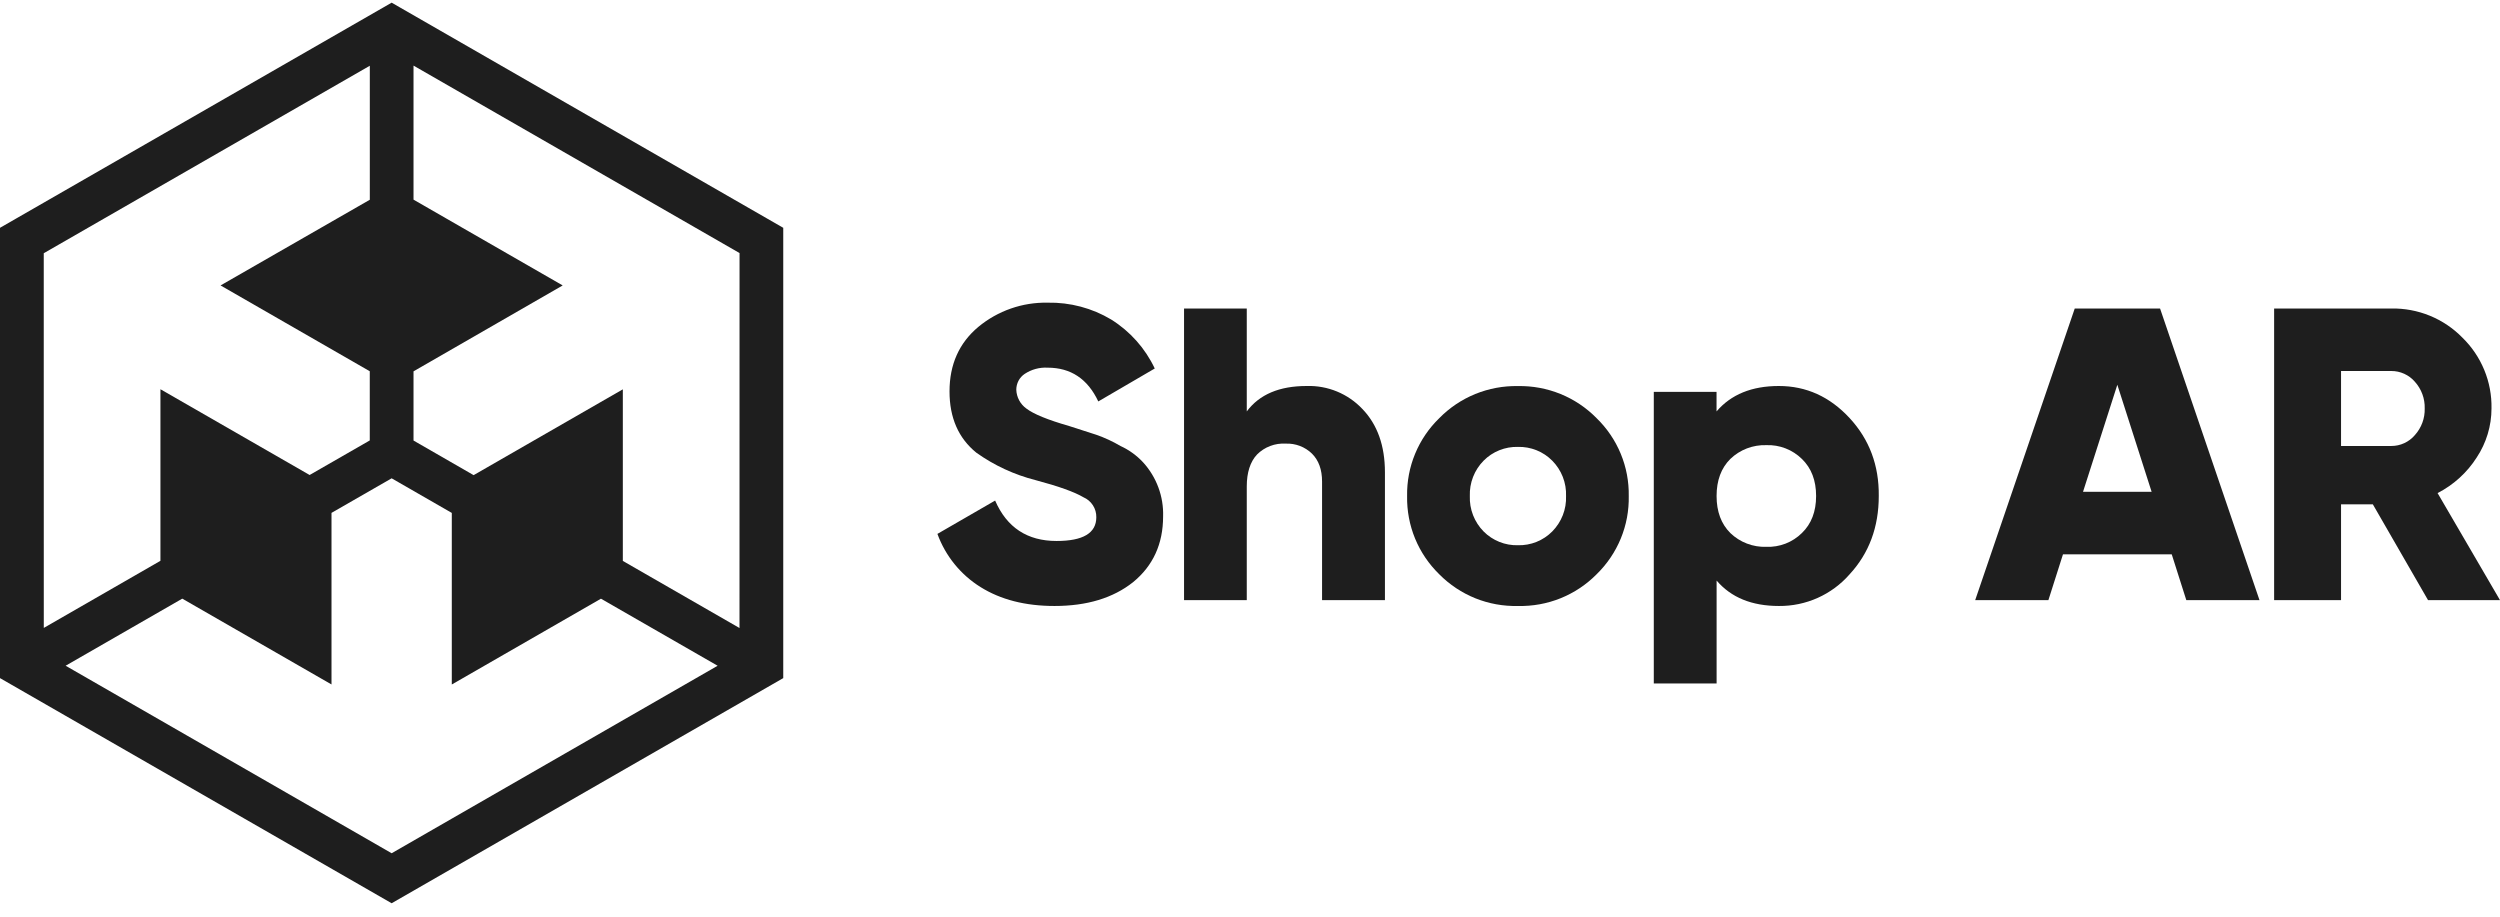 <svg width="120" height="44" viewBox="0 0 120 44" fill="none" xmlns="http://www.w3.org/2000/svg">
<g clip-path="url(#clip0_1568_4177)">
<path d="M18.799 0.128L0 10.935V32.549L18.799 43.356L37.596 32.549V10.935L18.799 0.128ZM2.1 15.467V12.155L4.989 10.494L17.751 3.156V9.588L10.587 13.701L17.749 17.82V21.141L14.862 22.8L7.701 18.683V26.919L2.102 30.14L2.1 15.467ZM21.686 39.295L18.799 40.956L15.912 39.295L3.15 31.955L8.749 28.735L15.912 32.854V24.618L18.799 22.959L21.686 24.62V32.856L28.846 28.737L34.446 31.956L21.686 39.295ZM35.496 30.145L29.896 26.924V18.688L22.734 22.807L19.849 21.146V17.824L27.009 13.701L19.849 9.583V3.149L32.61 10.486L35.498 12.147L35.496 30.145Z" fill="#1E1E1E"/>
<path d="M50.616 29.087C49.216 29.087 48.032 28.784 47.062 28.177C46.107 27.581 45.38 26.683 44.996 25.627L47.766 24.027C48.327 25.321 49.31 25.967 50.716 25.967C51.989 25.967 52.624 25.587 52.623 24.827C52.627 24.624 52.57 24.424 52.459 24.253C52.349 24.082 52.19 23.948 52.002 23.867C51.574 23.614 50.811 23.34 49.713 23.048C48.689 22.788 47.722 22.341 46.863 21.728C46.005 21.031 45.577 20.051 45.577 18.788C45.577 17.494 46.038 16.461 46.962 15.689C47.895 14.917 49.075 14.505 50.287 14.528C51.361 14.507 52.419 14.787 53.339 15.338C54.247 15.906 54.972 16.721 55.428 17.688L52.718 19.269C52.209 18.188 51.399 17.648 50.287 17.648C49.896 17.626 49.509 17.732 49.183 17.948C49.059 18.032 48.957 18.145 48.887 18.278C48.818 18.41 48.782 18.558 48.782 18.707C48.788 18.884 48.835 19.057 48.918 19.213C49.002 19.37 49.12 19.505 49.264 19.609C49.614 19.876 50.297 20.155 51.313 20.447L52.616 20.867C53.022 21.008 53.413 21.189 53.782 21.407C54.191 21.594 54.559 21.86 54.865 22.188C55.513 22.897 55.859 23.829 55.829 24.787C55.829 26.107 55.347 27.161 54.384 27.947C53.425 28.707 52.169 29.087 50.616 29.087Z" fill="#1E1E1E"/>
<path d="M62.722 18.528C63.22 18.512 63.715 18.602 64.175 18.792C64.636 18.982 65.05 19.267 65.392 19.628C66.114 20.376 66.476 21.39 66.477 22.668V28.807H63.459V23.114C63.459 22.542 63.297 22.094 62.975 21.775C62.809 21.613 62.611 21.487 62.394 21.404C62.176 21.322 61.944 21.284 61.712 21.294C61.459 21.279 61.205 21.317 60.968 21.408C60.73 21.498 60.515 21.637 60.337 21.817C60.008 22.166 59.845 22.689 59.845 23.348V28.807H56.834V14.808H59.845V19.748C60.452 18.933 61.41 18.527 62.722 18.528Z" fill="#1E1E1E"/>
<path d="M76.635 27.567C76.143 28.064 75.555 28.455 74.906 28.717C74.257 28.978 73.561 29.104 72.861 29.087C72.161 29.104 71.465 28.978 70.815 28.717C70.166 28.455 69.578 28.064 69.086 27.567C68.585 27.079 68.189 26.495 67.923 25.849C67.658 25.203 67.528 24.509 67.541 23.811C67.529 23.116 67.659 22.425 67.925 21.782C68.191 21.138 68.586 20.556 69.086 20.071C69.577 19.571 70.164 19.177 70.814 18.912C71.463 18.648 72.159 18.518 72.861 18.532C73.562 18.518 74.258 18.648 74.907 18.912C75.557 19.177 76.144 19.571 76.635 20.071C77.135 20.556 77.53 21.138 77.796 21.782C78.062 22.425 78.192 23.116 78.18 23.811C78.194 24.509 78.064 25.203 77.798 25.849C77.532 26.495 77.136 27.079 76.635 27.567ZM70.552 23.811C70.541 24.124 70.593 24.437 70.707 24.729C70.821 25.021 70.993 25.287 71.214 25.511C71.428 25.727 71.685 25.897 71.969 26.011C72.252 26.125 72.555 26.179 72.861 26.171C73.166 26.179 73.469 26.125 73.753 26.011C74.036 25.897 74.293 25.727 74.507 25.511C74.728 25.287 74.901 25.021 75.015 24.729C75.129 24.437 75.182 24.125 75.17 23.811C75.182 23.498 75.129 23.185 75.015 22.893C74.901 22.601 74.728 22.335 74.507 22.112C74.293 21.895 74.036 21.725 73.753 21.611C73.469 21.498 73.166 21.443 72.861 21.451C72.555 21.443 72.252 21.498 71.969 21.611C71.685 21.725 71.428 21.895 71.214 22.112C70.993 22.335 70.821 22.601 70.707 22.893C70.593 23.186 70.541 23.498 70.552 23.811Z" fill="#1E1E1E"/>
<path d="M85.388 18.528C86.7 18.528 87.831 19.041 88.781 20.067C89.73 21.093 90.197 22.34 90.181 23.808C90.181 25.302 89.714 26.555 88.781 27.567C88.359 28.05 87.837 28.435 87.251 28.698C86.666 28.96 86.03 29.093 85.388 29.087C84.089 29.087 83.093 28.681 82.397 27.867V32.807H79.382V18.809H82.394V19.748C83.091 18.933 84.089 18.527 85.388 18.528ZM83.057 25.587C83.286 25.807 83.557 25.979 83.853 26.092C84.15 26.206 84.466 26.259 84.784 26.248C85.099 26.26 85.412 26.207 85.706 26.094C85.999 25.98 86.266 25.808 86.49 25.587C86.945 25.148 87.173 24.555 87.173 23.808C87.173 23.061 86.945 22.467 86.49 22.028C86.266 21.808 85.999 21.635 85.706 21.522C85.412 21.408 85.099 21.355 84.784 21.367C84.466 21.357 84.15 21.41 83.853 21.523C83.557 21.637 83.286 21.808 83.057 22.028C82.616 22.467 82.396 23.061 82.396 23.808C82.396 24.555 82.616 25.148 83.057 25.587Z" fill="#1E1E1E"/>
<path d="M108.456 28.807H104.943L104.243 26.607H99.023L98.323 28.807H94.809L99.588 14.808H103.683L108.456 28.807ZM101.632 18.469L99.985 23.607H103.278L101.632 18.469Z" fill="#1E1E1E"/>
<path d="M120 28.807H116.546L113.896 24.207H112.37V28.807H109.158V14.808H114.78C115.414 14.797 116.044 14.914 116.631 15.154C117.218 15.394 117.749 15.751 118.192 16.203C118.646 16.645 119.004 17.174 119.245 17.759C119.486 18.344 119.604 18.971 119.592 19.603C119.592 20.442 119.344 21.262 118.88 21.962C118.418 22.686 117.77 23.275 117.004 23.668L120 28.807ZM114.78 17.808H112.37V21.407H114.78C114.996 21.408 115.209 21.362 115.405 21.271C115.601 21.181 115.775 21.049 115.914 20.885C116.23 20.534 116.399 20.076 116.386 19.605C116.4 19.134 116.23 18.675 115.914 18.324C115.774 18.161 115.6 18.031 115.404 17.942C115.208 17.852 114.995 17.807 114.78 17.808Z" fill="#1E1E1E"/>
</g>
<defs>
<clipPath id="clip0_1568_4177">
<rect width="120" height="43.243" fill="white" transform="translate(0 0.128)"/>
</clipPath>
</defs>
</svg>

